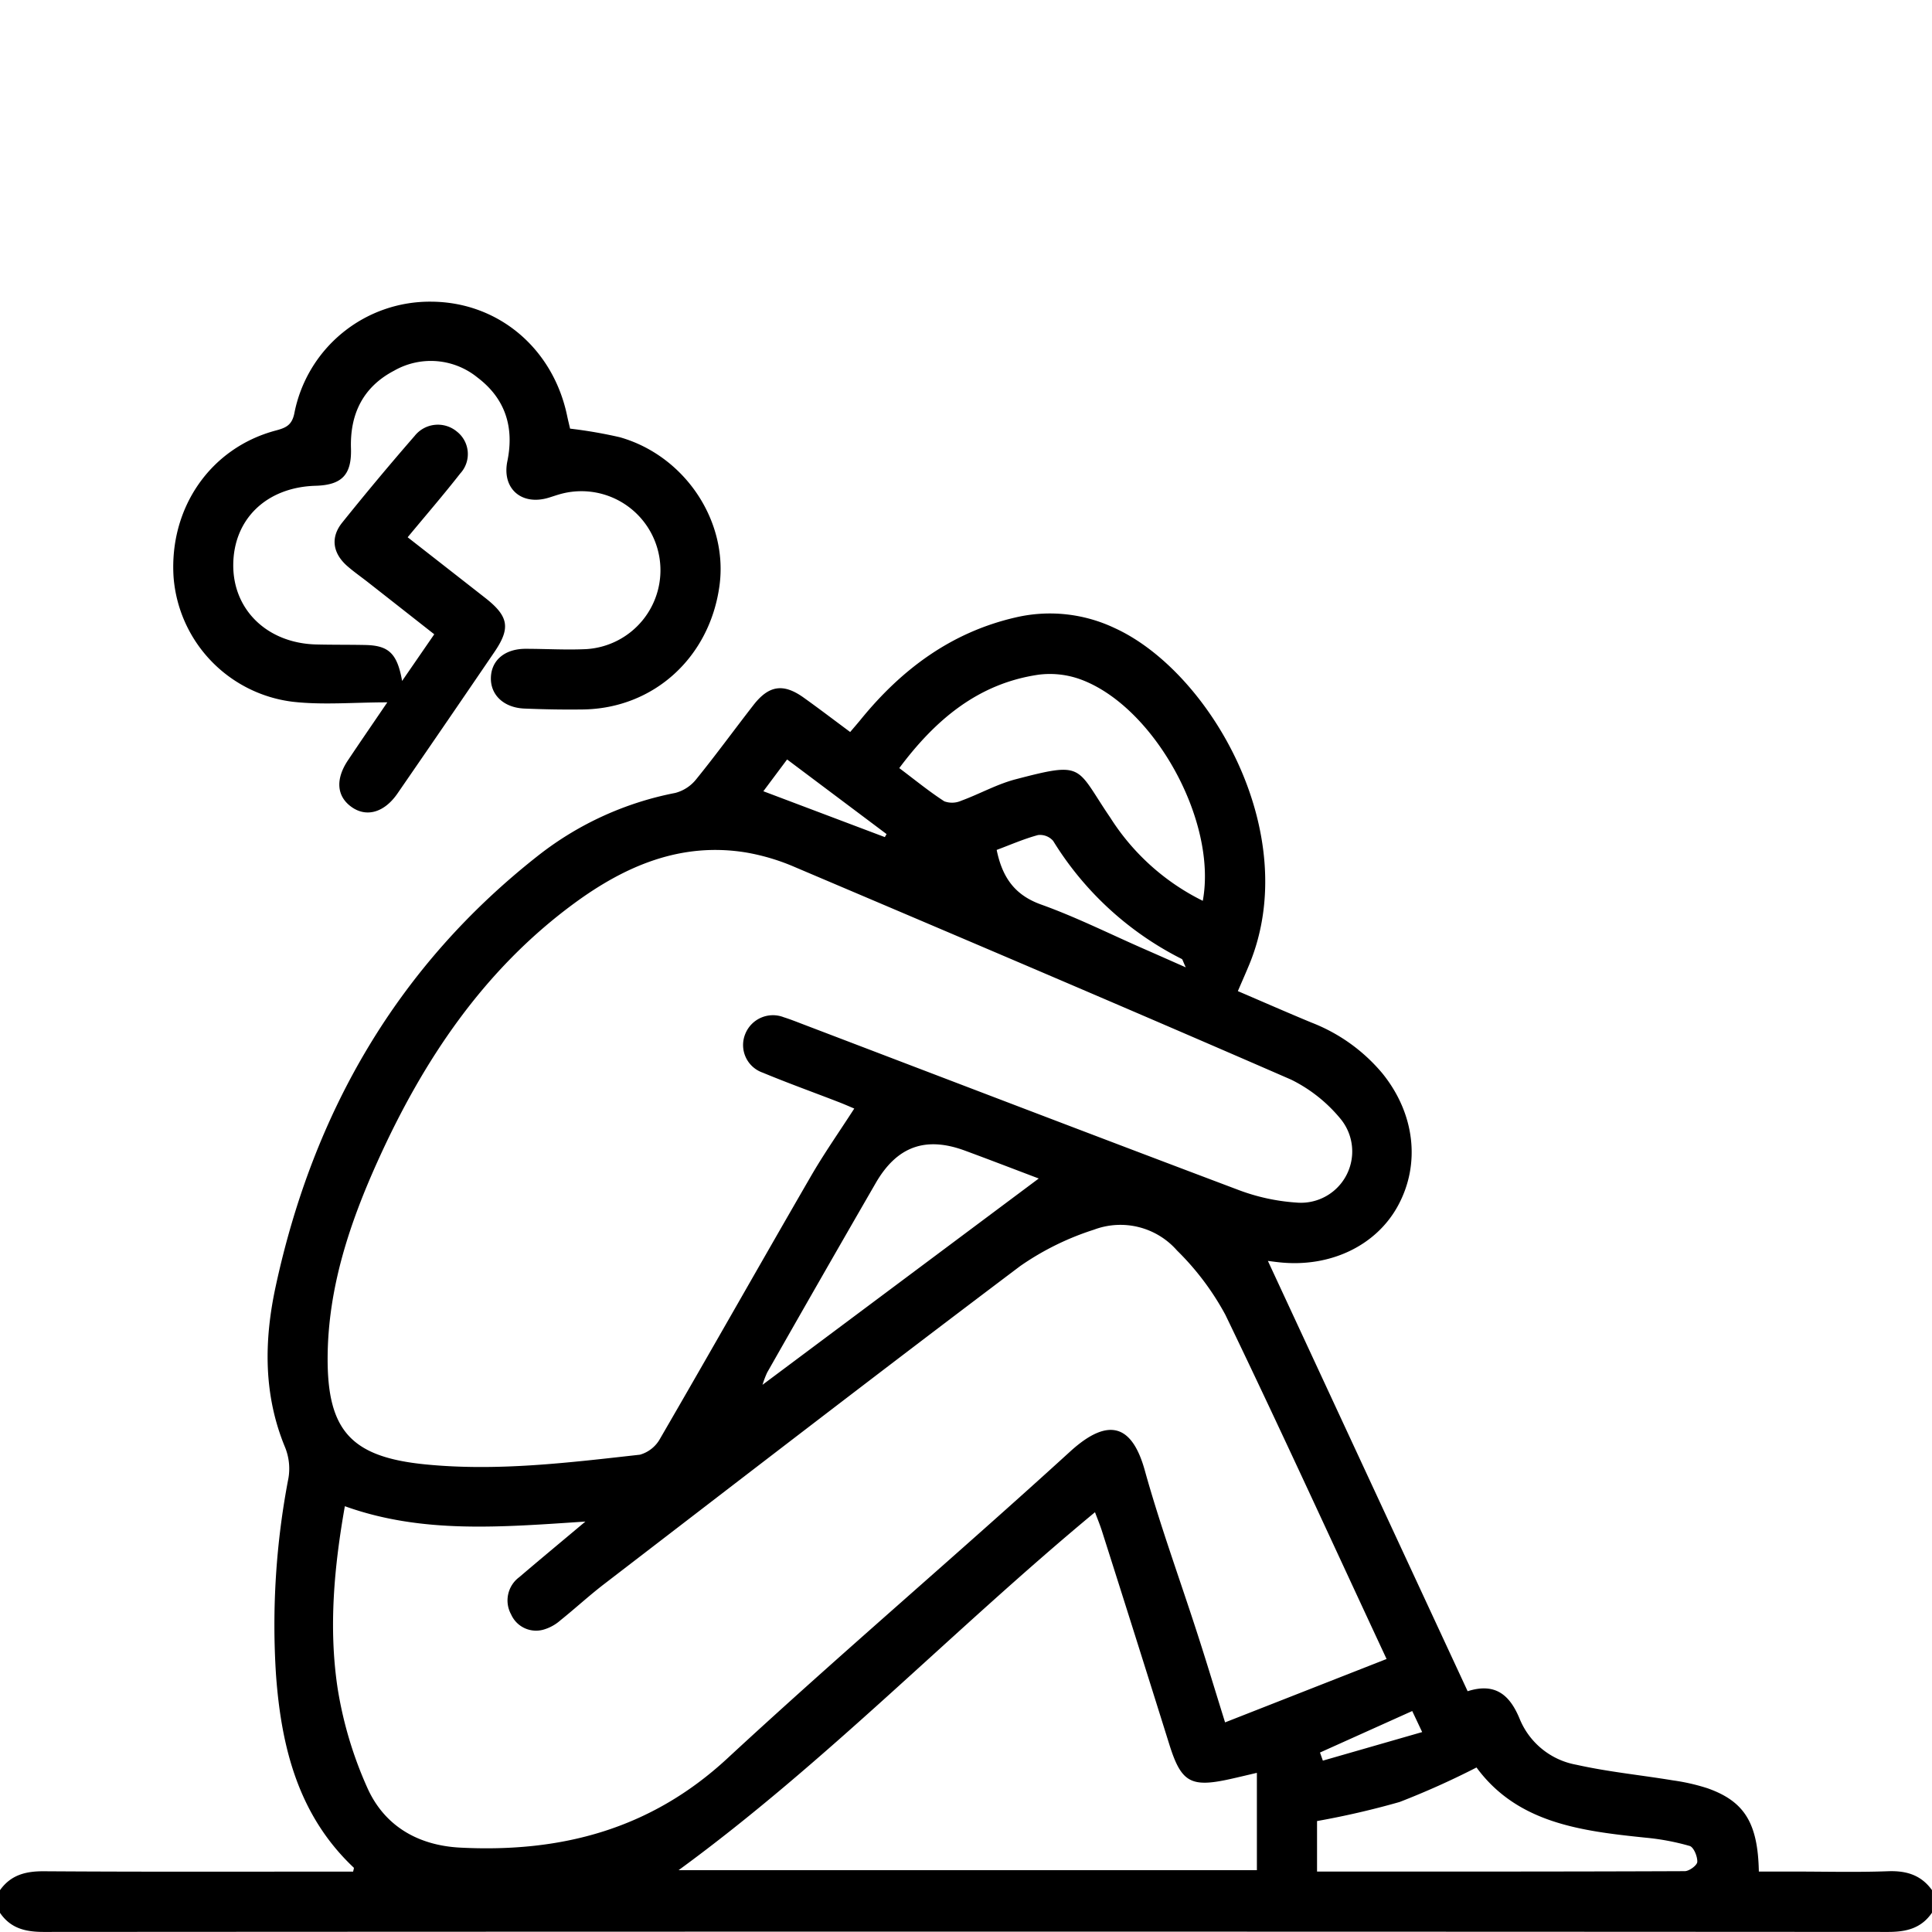 <svg xmlns="http://www.w3.org/2000/svg" xmlns:xlink="http://www.w3.org/1999/xlink" width="256" height="256" viewBox="0 0 256 256">
  <defs>
    <clipPath id="clip-_03A_1">
      <rect width="256" height="256"/>
    </clipPath>
  </defs>
  <g id="_03A_1" data-name="03A – 1" clip-path="url(#clip-_03A_1)">
    <g id="Group_1210" data-name="Group 1210" transform="translate(0 39.972)">
      <path id="Path_3315" data-name="Path 3315" d="M637.75,460.928c1.435-2.018,3.4-2.522,5.824-2.506,13.659.092,27.32.045,40.97.045.043-.247.139-.468.08-.523-7.346-6.932-9.6-15.958-10.3-25.531a102.822,102.822,0,0,1,1.652-26.114,7.547,7.547,0,0,0-.442-4.029c-2.909-7-2.8-14.209-1.249-21.37,4.987-23.075,16.154-42.481,34.9-57.159a42.474,42.474,0,0,1,18.027-8.2,5.231,5.231,0,0,0,2.754-1.771c2.625-3.23,5.071-6.6,7.631-9.889,2.04-2.616,3.96-2.89,6.64-.975,2.03,1.45,4.014,2.964,6.165,4.559.509-.6.978-1.136,1.426-1.686,5.409-6.634,11.965-11.523,20.453-13.486a20,20,0,0,1,13.15,1.39c12.6,5.729,25.04,27.139,17.859,44.579-.443,1.075-.916,2.136-1.518,3.536,3.248,1.391,6.478,2.809,9.735,4.161a23.124,23.124,0,0,1,9.437,6.764c4.281,5.314,5.057,11.97,2.046,17.51-2.882,5.305-8.991,8.222-15.727,7.5-.573-.061-1.144-.141-1.511-.186q13.187,28.408,26.468,57.019c3.815-1.222,5.674.677,6.914,3.71a10.033,10.033,0,0,0,7.5,6.034c4.206.941,8.526,1.365,12.788,2.069a26.829,26.829,0,0,1,4.6,1.051c4.879,1.73,6.661,4.61,6.784,11.031h4.612c4.167,0,8.336.111,12.5-.043,2.434-.091,4.389.5,5.828,2.5v3c-1.408,2.049-3.361,2.543-5.8,2.542q-122.2-.076-244.411,0c-2.432,0-4.391-.48-5.793-2.542ZM750.945,357.359c-.493-.206-1.3-.565-2.128-.884-3.334-1.29-6.7-2.5-10-3.872a3.873,3.873,0,0,1-2.331-5.091,3.949,3.949,0,0,1,5.125-2.248c.794.247,1.568.554,2.345.851C763.3,353.49,782.629,360.9,802,368.2a26.674,26.674,0,0,0,7.5,1.614,6.8,6.8,0,0,0,5.863-11.11,19.837,19.837,0,0,0-6.514-5.169c-21.876-9.527-43.838-18.855-65.8-28.183a28.441,28.441,0,0,0-6.419-1.92c-8.654-1.422-16.066,1.788-22.812,6.747-12,8.824-20,20.8-26.037,34.18-3.714,8.229-6.557,16.746-6.618,25.924-.066,9.833,3.2,13.269,13,14.231,9.536.936,18.958-.237,28.386-1.29a4.434,4.434,0,0,0,2.674-2.14c6.681-11.513,13.231-23.1,19.9-34.626C746.891,363.385,748.94,360.472,750.945,357.359Zm-67.5,52.691c-1.422,8.04-2.154,16.028-.983,23.969a52.091,52.091,0,0,0,3.935,13.285c2.254,5.1,6.726,7.7,12.345,7.986,13.323.679,25.211-2.4,35.38-11.816,14.91-13.8,30.409-26.966,45.42-40.661,5.283-4.82,8.29-3.3,9.9,2.493,2.025,7.281,4.633,14.4,6.957,21.6,1.2,3.7,2.322,7.432,3.68,11.789l21.4-8.4c-7.3-15.658-14.167-30.7-21.356-45.6a35.692,35.692,0,0,0-6.411-8.527,9.969,9.969,0,0,0-11.011-2.758,36.52,36.52,0,0,0-9.762,4.815c-18.477,13.922-36.795,28.057-55.145,42.147-1.98,1.52-3.82,3.222-5.769,4.783a5.816,5.816,0,0,1-2.137,1.213,3.614,3.614,0,0,1-4.409-1.97,3.839,3.839,0,0,1,1.081-4.951c2.752-2.351,5.539-4.66,8.759-7.362C704.177,412.818,693.7,413.738,683.443,410.05Zm120.848,35.331c-1.191.277-2.39.569-3.595.835-5.2,1.149-6.442.4-8.011-4.613q-4.429-14.155-8.931-28.287c-.258-.813-.59-1.6-.914-2.471-18.9,15.67-35.712,33.22-55.173,47.431h76.625Zm-7.167-115.55c1.948-10.526-6.409-25.695-16.133-29.315a11.884,11.884,0,0,0-5.6-.649c-8,1.16-13.669,5.931-18.485,12.38,2.09,1.571,3.955,3.1,5.965,4.4a2.978,2.978,0,0,0,2.246-.077c2.416-.885,4.711-2.184,7.18-2.832,8.836-2.317,8.039-1.763,12.012,4.246.184.278.372.553.558.828A30.5,30.5,0,0,0,797.124,329.832Zm15.139,128.633c16.427,0,32.576.013,48.724-.055.591,0,1.638-.775,1.66-1.227.034-.716-.473-1.951-1.008-2.112a31.827,31.827,0,0,0-5.857-1.1c-8.529-.883-16.97-1.922-22.388-9.3a107.487,107.487,0,0,1-10.192,4.573,110.448,110.448,0,0,1-10.939,2.526Zm-36.875-91.837c-2.983-1.127-6.38-2.44-9.8-3.7-5.207-1.914-8.994-.555-11.8,4.3q-7.237,12.528-14.385,25.107a12.666,12.666,0,0,0-.62,1.63Zm19.479-27.979c-.392-.841-.419-1.051-.525-1.107A42.342,42.342,0,0,1,777.3,321.895a2.3,2.3,0,0,0-2.006-.776c-1.886.509-3.694,1.305-5.479,1.971.754,3.677,2.413,5.989,5.89,7.236,4.6,1.648,9,3.849,13.48,5.815C790.9,336.891,792.61,337.651,794.867,338.648Zm-39.876-17.258.232-.4-13.18-9.888-3.146,4.211Zm69.884,115.8-12.222,5.5q.191.537.381,1.074l13.159-3.785Z" transform="translate(-637.75 -250.442)" fill-rule="evenodd"/>
      <path id="Path_3317" data-name="Path 3317" d="M702.515,280.031l4.259-6.182q-4.4-3.459-8.77-6.886c-.918-.721-1.88-1.386-2.756-2.154-1.924-1.688-2.256-3.781-.683-5.743q4.692-5.846,9.615-11.506a3.929,3.929,0,0,1,5.581-.58,3.787,3.787,0,0,1,.451,5.567c-2.2,2.815-4.543,5.526-6.962,8.446,3.484,2.723,6.875,5.37,10.262,8.022,3.118,2.44,3.406,3.993,1.241,7.171q-6.4,9.4-12.85,18.755c-1.752,2.544-4.124,3.206-6.11,1.775-1.953-1.407-2.133-3.661-.451-6.175,1.653-2.473,3.339-4.924,5.211-7.675-4.441,0-8.54.378-12.545-.078a18.044,18.044,0,0,1-15.776-16.514c-.594-9.188,4.893-17.123,13.536-19.423,1.324-.353,2.136-.693,2.461-2.252a18.286,18.286,0,0,1,18.184-14.822c8.842.063,16.1,6.174,17.967,15.122.119.569.261,1.133.391,1.7a61.114,61.114,0,0,1,6.593,1.14c8.609,2.446,14.36,11.092,13.207,19.645-1.284,9.528-8.715,16.3-18.095,16.426-2.582.036-5.168-.013-7.748-.118-2.725-.111-4.495-1.784-4.45-4.063.047-2.33,1.832-3.852,4.59-3.855,2.665,0,5.337.167,8,.043a10.472,10.472,0,1,0-2.987-20.65c-.645.151-1.273.377-1.907.573-3.6,1.115-6.264-1.17-5.513-4.823.93-4.524-.281-8.3-3.947-11.082a9.8,9.8,0,0,0-11.058-.915c-4.078,2.132-5.862,5.693-5.718,10.293.109,3.52-1.219,4.859-4.691,4.959-6.5.187-10.888,4.415-10.906,10.515-.017,5.969,4.55,10.35,10.99,10.511,2.166.054,4.333.026,6.5.071C700.72,275.333,701.864,276.359,702.515,280.031Z" transform="translate(-649.233 -229.775)" fill-rule="evenodd"/>
    </g>
  </g>
</svg>
